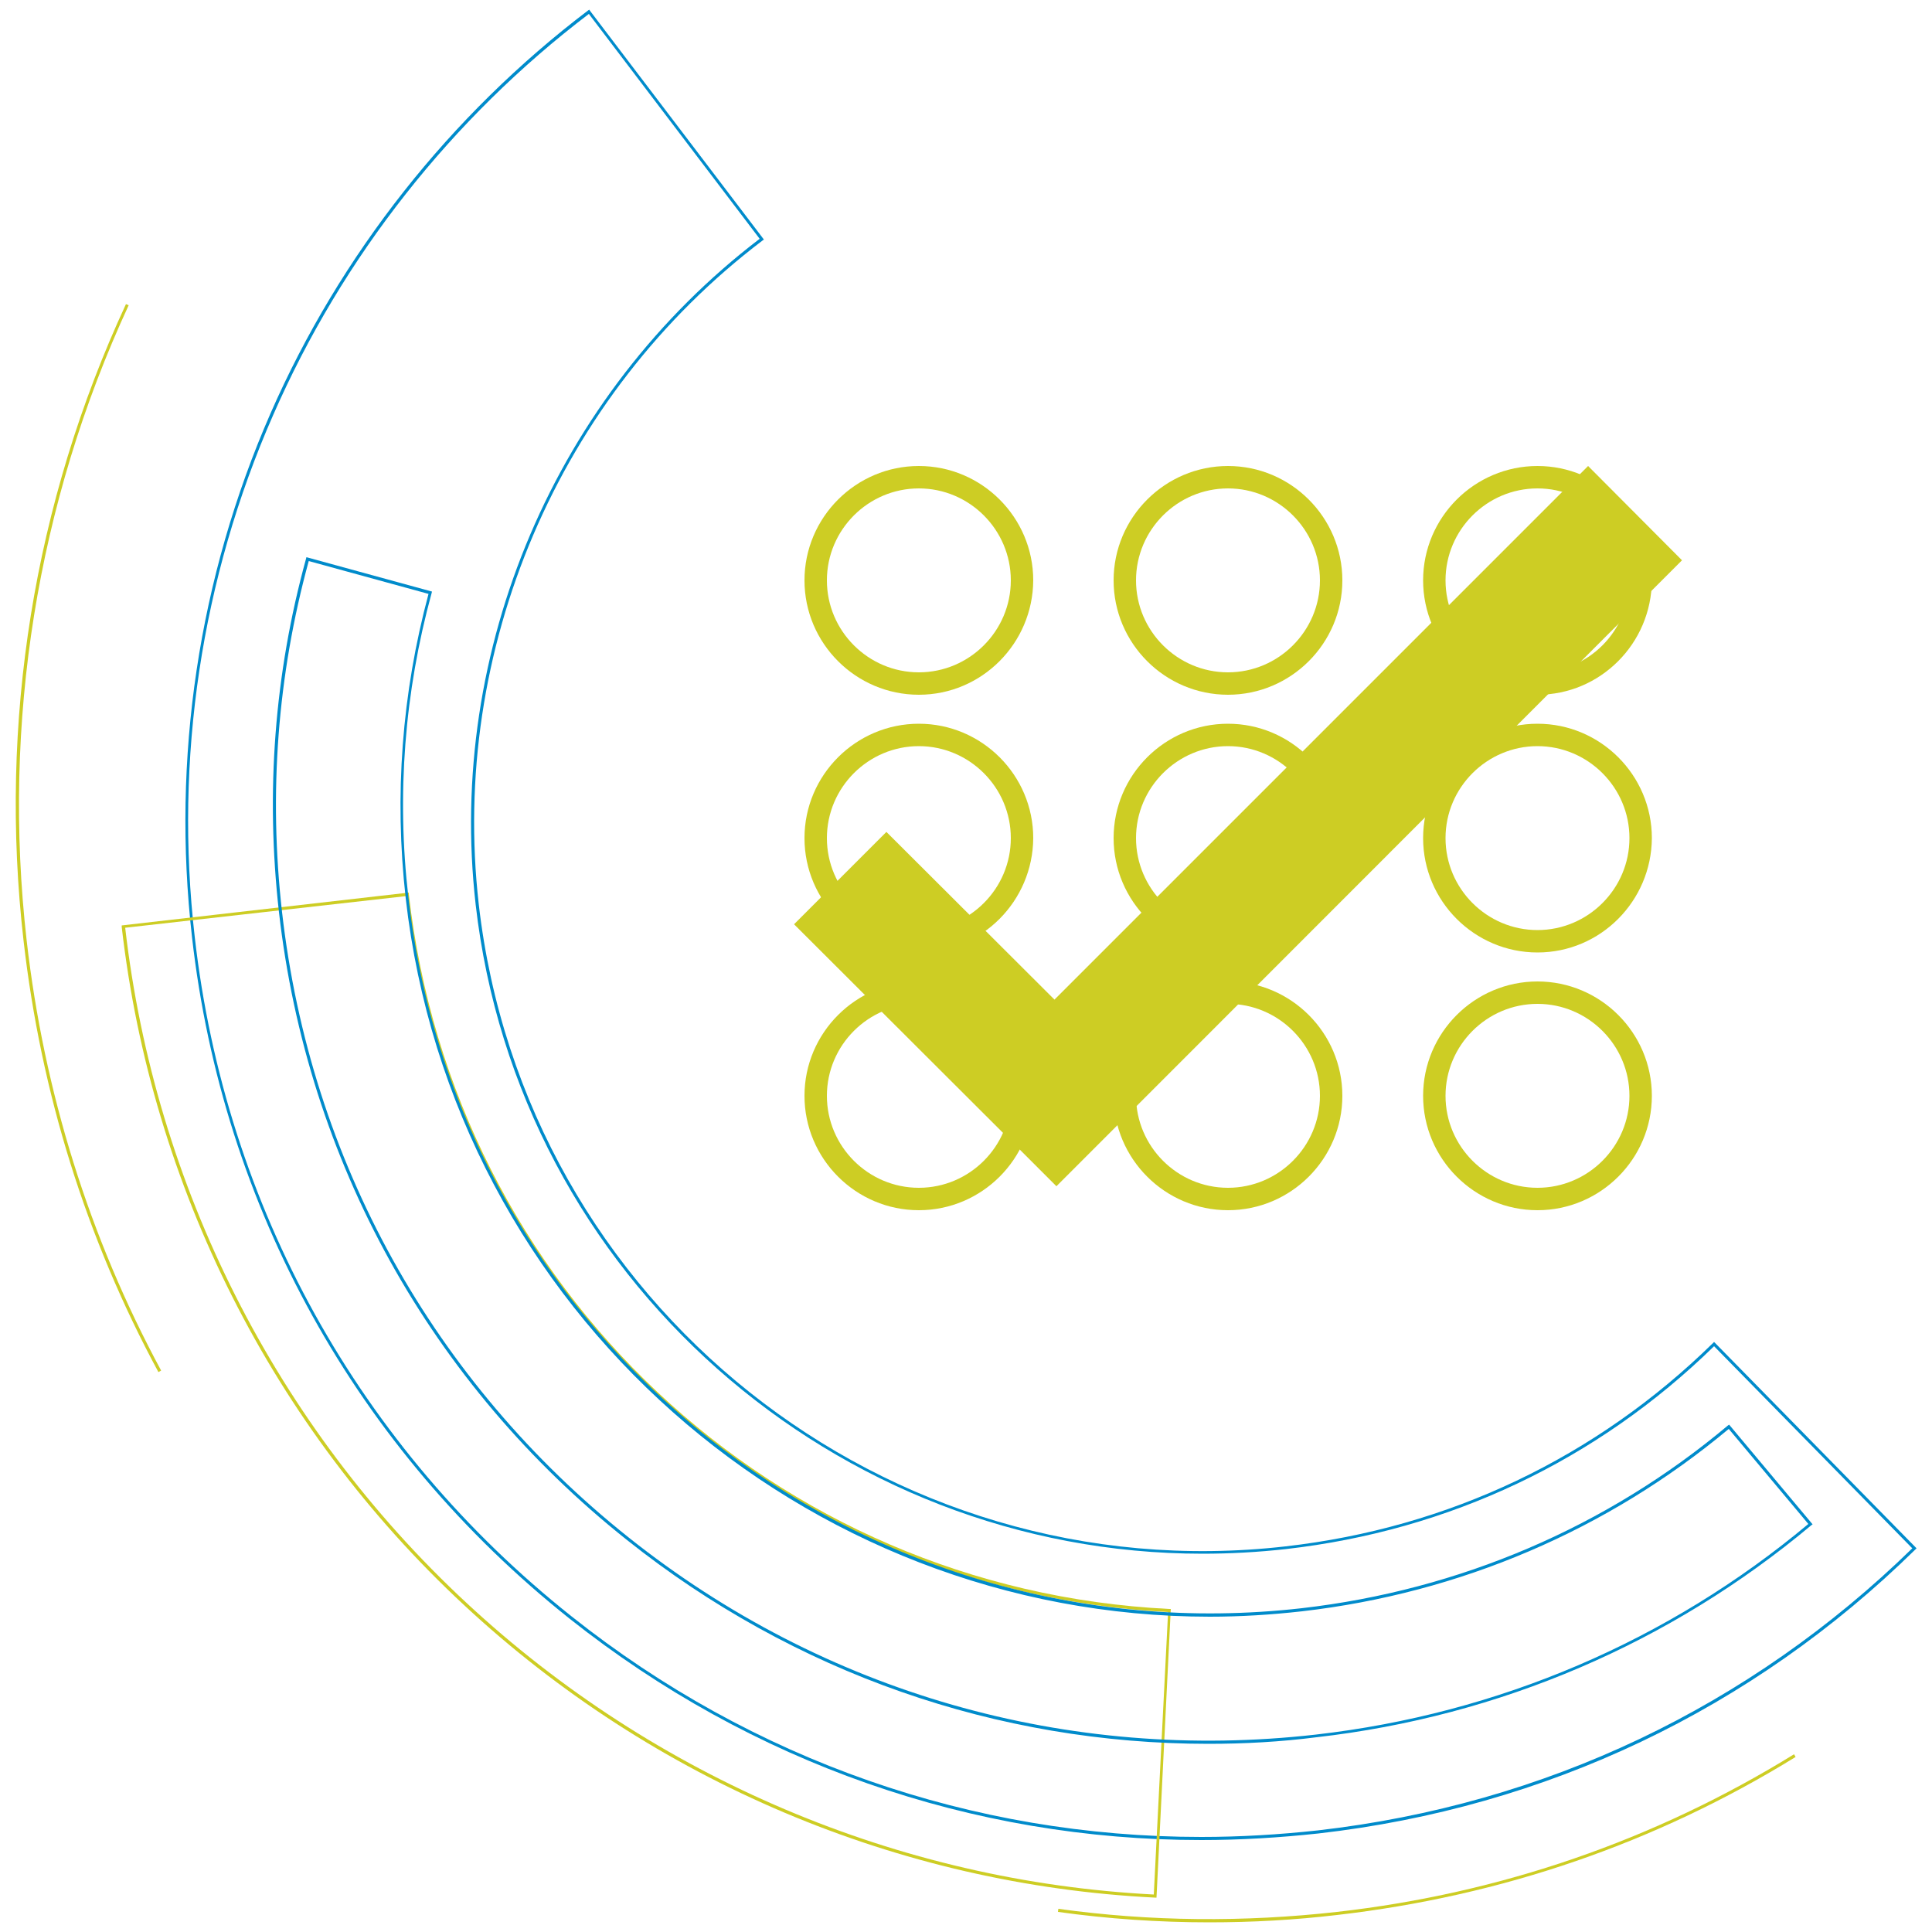 <?xml version="1.0" encoding="utf-8"?>
<!-- Generator: Adobe Illustrator 23.0.4, SVG Export Plug-In . SVG Version: 6.00 Build 0)  -->
<svg version="1.1" id="Calque_1" xmlns="http://www.w3.org/2000/svg" xmlns:xlink="http://www.w3.org/1999/xlink" x="0px" y="0px"
	 viewBox="0 0 500 500" style="enable-background:new 0 0 500 500;" xml:space="preserve">
<style type="text/css">
	.st0{fill:#008BCB;}
	.st1{fill:#CDCD24;}
</style>
<g>
	<path class="st0" d="M310.9,476.2c-59.3,0-116.4-19.9-163.5-57.3c-55.1-43.8-89.8-106.4-97.7-176.3C44.4,196.3,51.4,149.5,70,107
		c18-41.1,46.5-77.2,82.2-104.3l0.3-0.2l0.2,0.3l45,59.2l-0.3,0.2c-52.9,40.1-81,106-73.5,171.8c11.8,103.4,105.5,178,208.8,166.2
		c42.2-4.8,80.4-23,110.6-52.6l0.3-0.3l0.3,0.3l52.1,53.1l-0.3,0.3c-42.2,41.4-95.6,66.8-154.5,73.5v-0.4v0.4
		C331,475.6,320.9,476.2,310.9,476.2z M152.4,3.6c-35.5,27-63.8,62.9-81.7,103.8c-18.6,42.3-25.6,89-20.3,135.1
		c7.9,69.7,42.6,132.2,97.5,175.8c46.9,37.3,103.9,57.1,163,57.1c10,0,20.1-0.6,30.2-1.7c58.6-6.7,111.7-31.9,153.8-73l-51.3-52.3
		c-30.3,29.6-68.6,47.7-110.8,52.5c-7.2,0.8-14.5,1.2-21.6,1.2c-94.9,0-177.1-71.5-188.1-168c-7.5-66,20.7-132,73.5-172.3L152.4,3.6
		z"/>
	<path class="st1" d="M41,355.1c-18.7-34.6-30.4-72.2-34.9-111.6C-0.4,187,8.8,130,32.6,78.7l0.7,0.3C9.6,130.2,0.5,187.1,6.9,243.4
		c4.5,39.3,16.2,76.8,34.8,111.3L41,355.1z"/>
	<path class="st1" d="M313,497.5c-13.2,0-26.3-0.9-39.2-2.7l0.1-0.8c23.8,3.3,48,3.5,72.1,0.8c42.4-4.8,82.3-18.6,118.3-40.8
		l0.4,0.7c-36.2,22.3-76.1,36-118.7,40.9C335,496.9,324,497.5,313,497.5z"/>
	<path class="st1" d="M299.3,491.1h-0.4c-66.4-3.3-129.9-30.2-178.8-75.7c-49.5-46-80.9-108.3-88.6-175.5v-0.4l74.3-8.5v0.4
		c11.6,102.1,94.4,179.9,196.8,185h0.4L299.3,491.1z M32.4,240.1c7.7,66.9,39,128.9,88.3,174.7c48.7,45.3,111.9,72.1,177.9,75.5
		l3.7-73.1C199.8,411.9,117,334,105.2,231.9L32.4,240.1z"/>
	<path class="st0" d="M312.7,451.3c-54.6,0-107.2-18.3-150.5-52.8c-50.7-40.3-82.7-98-90-162.4c-3.5-30.9-1.2-61.7,7-91.5l0.1-0.4
		l32.5,8.9l-0.1,0.4c-7,25.6-9.1,52.2-6,78.8c13,114.4,116.7,196.9,231.2,183.9c40.8-4.7,79-21,110.3-47.3l0.3-0.2l21.6,25.8
		l-0.3,0.2c-36.4,30.5-80.7,49.5-128.1,54.9v-0.4v0.4C331.3,450.8,322,451.3,312.7,451.3z M79.9,145.2c-8.1,29.6-10.4,60.2-6.9,90.9
		c7.3,64.2,39.2,121.6,89.7,161.8s113.7,58.3,177.9,51l0,0c47.1-5.4,91.2-24.2,127.4-54.5l-20.6-24.6C416,396,377.8,412.3,337,417
		c-8,0.9-16,1.4-23.9,1.4c-105.1,0-196-79.1-208.1-185.9c-3-26.6-1-53.1,5.9-78.8L79.9,145.2z"/>
</g>
<g>
	<path class="st1" d="M397.9,313.2c-16.3,0-29.6-13.3-29.6-29.6s13.3-29.6,29.6-29.6c16.3,0,29.6,13.3,29.6,29.6
		S414.2,313.2,397.9,313.2z M397.9,259.8c-13.1,0-23.8,10.7-23.8,23.8s10.7,23.8,23.8,23.8c13.1,0,23.8-10.7,23.8-23.8
		S411,259.8,397.9,259.8z M317.8,313.2c-16.3,0-29.6-13.3-29.6-29.6s13.3-29.6,29.6-29.6s29.6,13.3,29.6,29.6
		S334.1,313.2,317.8,313.2z M317.8,259.8c-13.1,0-23.8,10.7-23.8,23.8s10.7,23.8,23.8,23.8s23.8-10.7,23.8-23.8
		S330.9,259.8,317.8,259.8z M237.8,313.2c-16.3,0-29.6-13.3-29.6-29.6s13.3-29.6,29.6-29.6s29.6,13.3,29.6,29.6
		S254.1,313.2,237.8,313.2z M237.8,259.8c-13.1,0-23.8,10.7-23.8,23.8s10.7,23.8,23.8,23.8c13.1,0,23.8-10.7,23.8-23.8
		S250.9,259.8,237.8,259.8z M397.9,246.5c-16.3,0-29.6-13.3-29.6-29.6c0-16.3,13.3-29.6,29.6-29.6c16.3,0,29.6,13.3,29.6,29.6
		C427.4,233.2,414.2,246.5,397.9,246.5z M397.9,193.1c-13.1,0-23.8,10.7-23.8,23.8c0,13.1,10.7,23.8,23.8,23.8
		c13.1,0,23.8-10.7,23.8-23.8C421.7,203.8,411,193.1,397.9,193.1z M317.8,246.5c-16.3,0-29.6-13.3-29.6-29.6
		c0-16.3,13.3-29.6,29.6-29.6s29.6,13.3,29.6,29.6C347.4,233.2,334.1,246.5,317.8,246.5z M317.8,193.1c-13.1,0-23.8,10.7-23.8,23.8
		c0,13.1,10.7,23.8,23.8,23.8s23.8-10.7,23.8-23.8C341.6,203.8,330.9,193.1,317.8,193.1z M237.8,246.5c-16.3,0-29.6-13.3-29.6-29.6
		c0-16.3,13.3-29.6,29.6-29.6s29.6,13.3,29.6,29.6C267.3,233.2,254.1,246.5,237.8,246.5z M237.8,193.1c-13.1,0-23.8,10.7-23.8,23.8
		c0,13.1,10.7,23.8,23.8,23.8c13.1,0,23.8-10.7,23.8-23.8C261.6,203.8,250.9,193.1,237.8,193.1z M397.9,179.8
		c-16.3,0-29.6-13.3-29.6-29.6c0-16.3,13.3-29.6,29.6-29.6c16.3,0,29.6,13.3,29.6,29.6C427.4,166.5,414.2,179.8,397.9,179.8z
		 M397.9,126.4c-13.1,0-23.8,10.7-23.8,23.8c0,13.1,10.7,23.8,23.8,23.8c13.1,0,23.8-10.7,23.8-23.8
		C421.7,137.1,411,126.4,397.9,126.4z M317.8,179.8c-16.3,0-29.6-13.3-29.6-29.6c0-16.3,13.3-29.6,29.6-29.6s29.6,13.3,29.6,29.6
		C347.4,166.5,334.1,179.8,317.8,179.8z M317.8,126.4c-13.1,0-23.8,10.7-23.8,23.8c0,13.1,10.7,23.8,23.8,23.8s23.8-10.7,23.8-23.8
		C341.6,137.1,330.9,126.4,317.8,126.4z M237.8,179.8c-16.3,0-29.6-13.3-29.6-29.6c0-16.3,13.3-29.6,29.6-29.6s29.6,13.3,29.6,29.6
		C267.3,166.5,254.1,179.8,237.8,179.8z M237.8,126.4c-13.1,0-23.8,10.7-23.8,23.8c0,13.1,10.7,23.8,23.8,23.8
		c13.1,0,23.8-10.7,23.8-23.8C261.6,137.1,250.9,126.4,237.8,126.4z"/>
	<polygon class="st1" points="411,120.6 272.9,258.7 229.4,215.3 205.5,239.2 262.9,296.5 262.9,296.5 273.4,307 435.3,145 	"/>
</g>
</svg>

